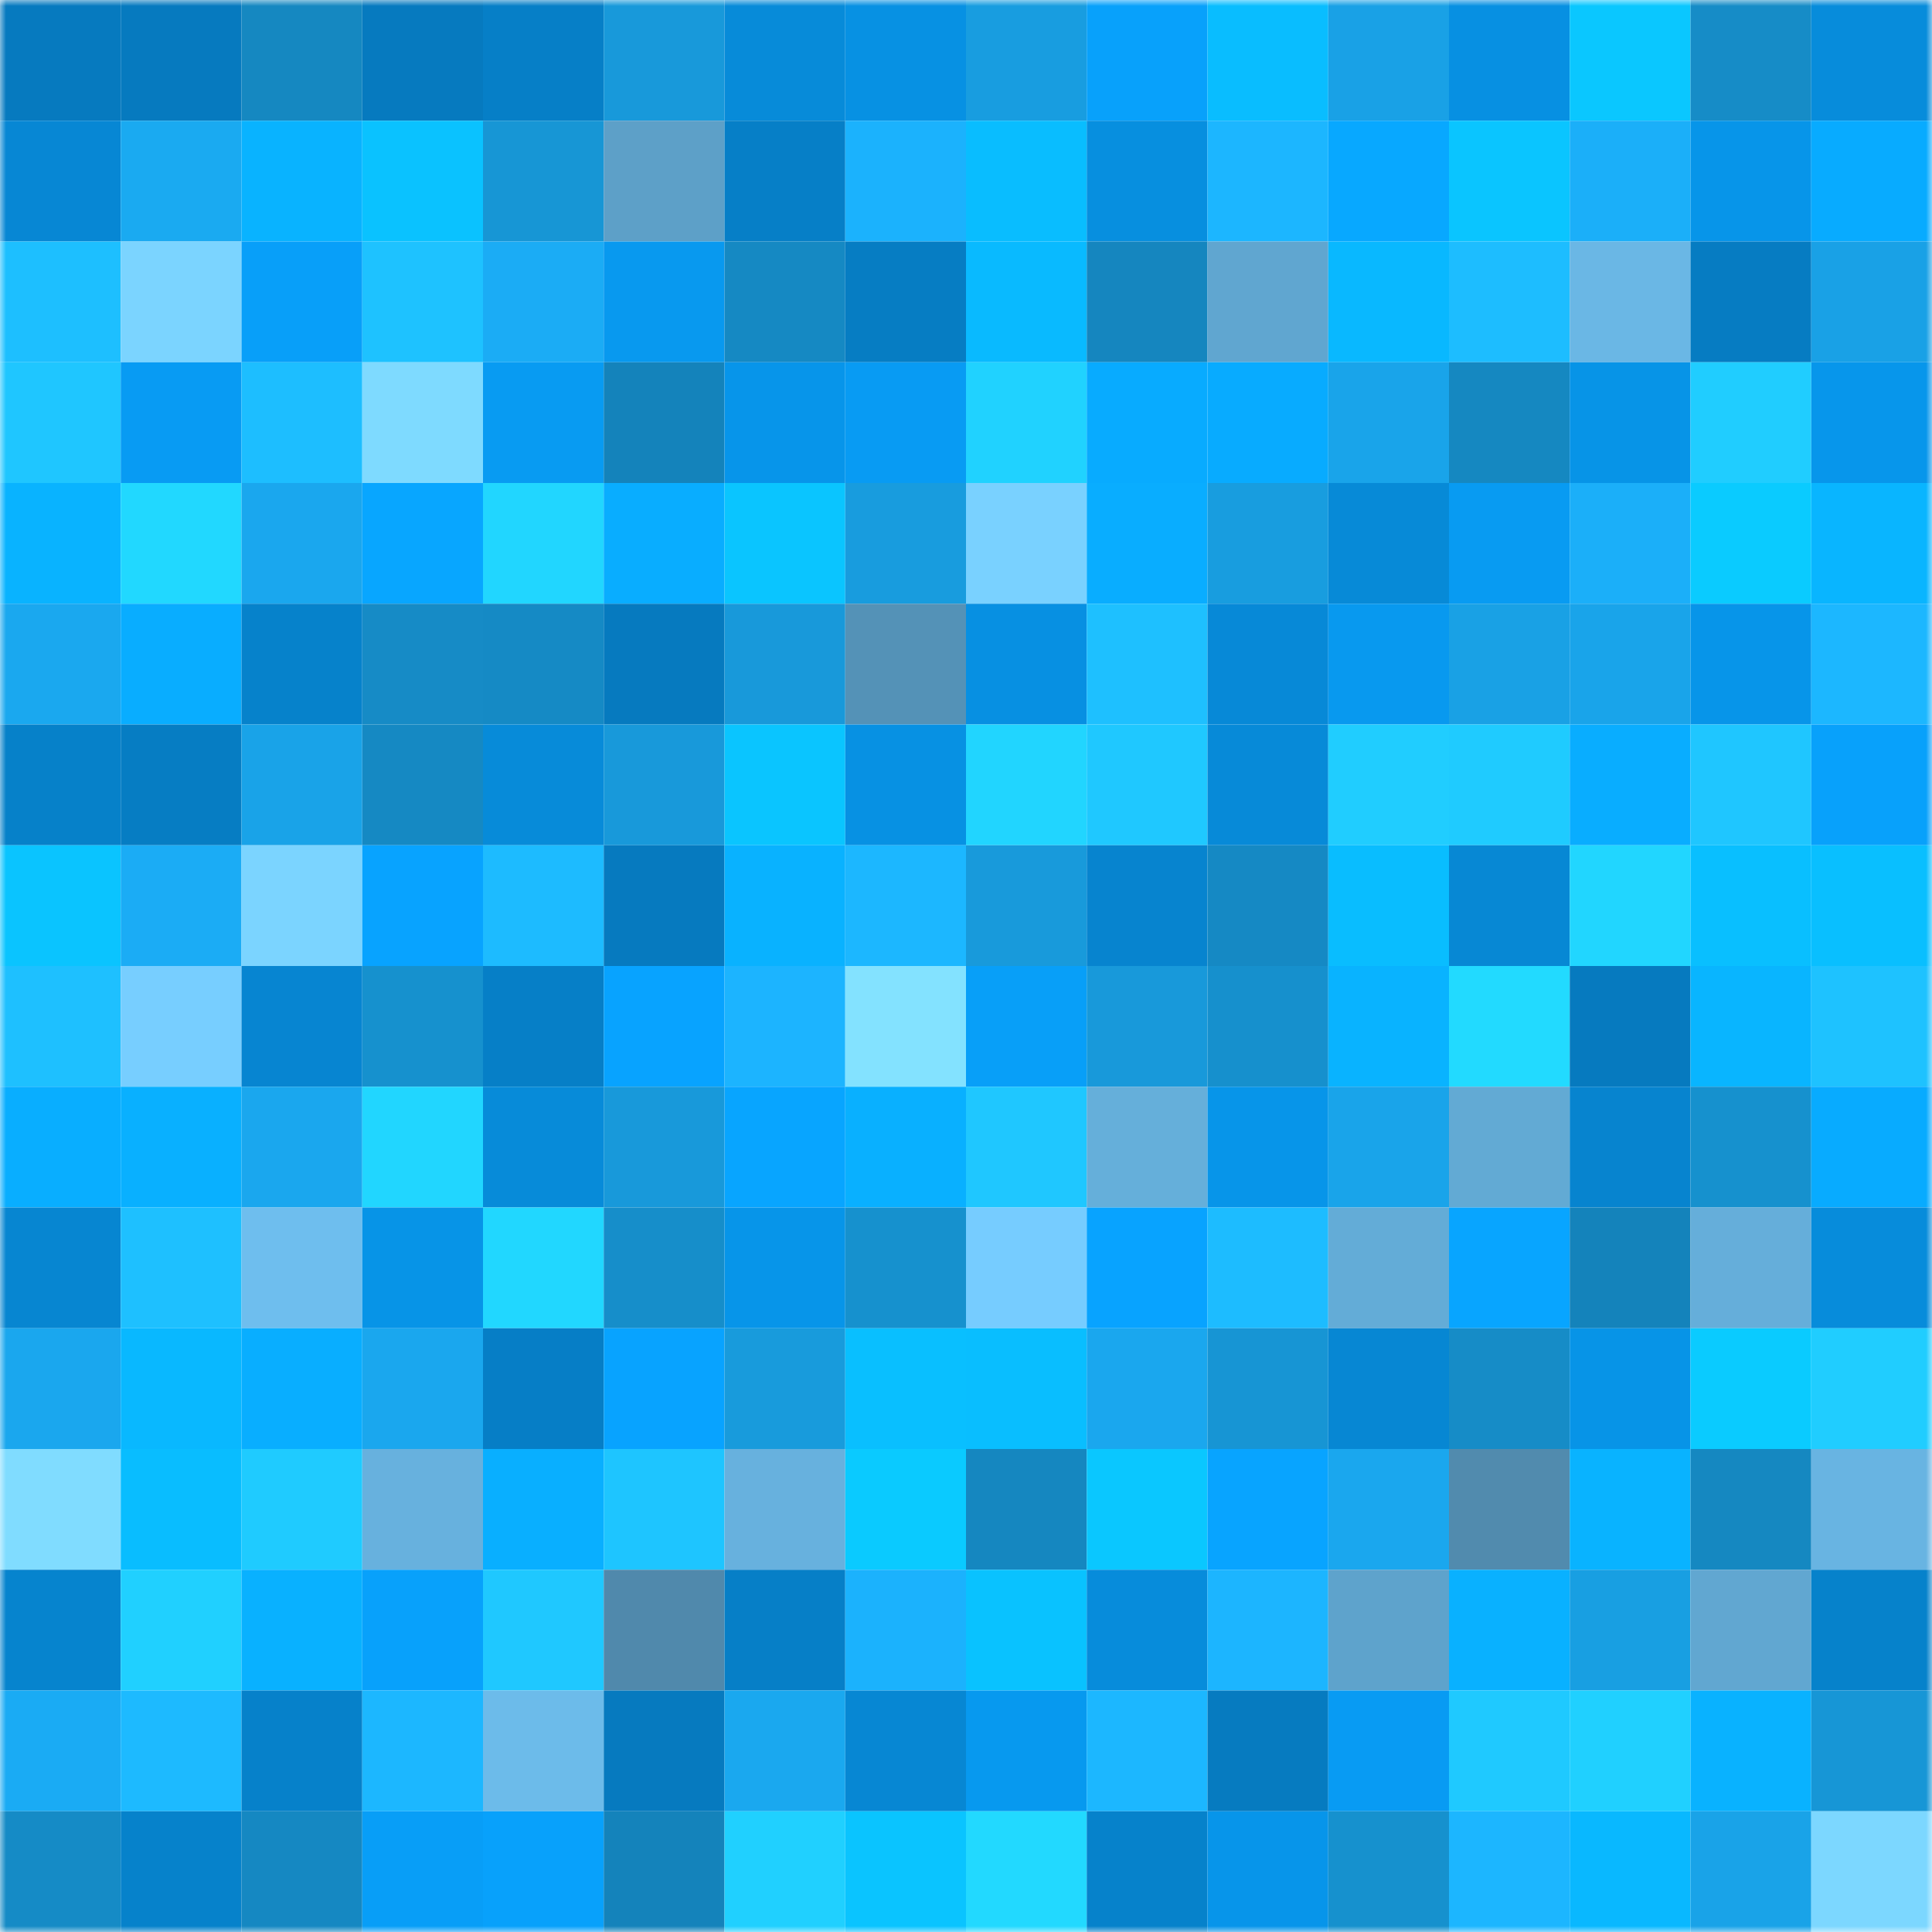 <svg viewBox="0 0 160 160" fill="none" role="img" xmlns="http://www.w3.org/2000/svg" width="240" height="240" name="ens%2Cthesaw102.eth"><mask id="614821756" mask-type="alpha" maskUnits="userSpaceOnUse" x="0" y="0" width="160" height="160"><rect width="160" height="160" fill="#FFFFFF"></rect></mask><g mask="url(#614821756)"><rect x="0" y="0" width="10" height="10" fill="#067abf"></rect><rect x="10" y="0" width="10" height="10" fill="#067abf"></rect><rect x="20" y="0" width="10" height="10" fill="#1588c1"></rect><rect x="30" y="0" width="10" height="10" fill="#067abf"></rect><rect x="40" y="0" width="10" height="10" fill="#067fc7"></rect><rect x="50" y="0" width="10" height="10" fill="#1899da"></rect><rect x="60" y="0" width="10" height="10" fill="#078bd9"></rect><rect x="70" y="0" width="10" height="10" fill="#0791e3"></rect><rect x="80" y="0" width="10" height="10" fill="#189de0"></rect><rect x="90" y="0" width="10" height="10" fill="#08a1fb"></rect><rect x="100" y="0" width="10" height="10" fill="#09bdff"></rect><rect x="110" y="0" width="10" height="10" fill="#19a1e6"></rect><rect x="120" y="0" width="10" height="10" fill="#0790e2"></rect><rect x="130" y="0" width="10" height="10" fill="#0ac7ff"></rect><rect x="140" y="0" width="10" height="10" fill="#168cc7"></rect><rect x="150" y="0" width="10" height="10" fill="#078cdb"></rect><rect x="0" y="10" width="10" height="10" fill="#0787d4"></rect><rect x="10" y="10" width="10" height="10" fill="#1aaaf1"></rect><rect x="20" y="10" width="10" height="10" fill="#09b3ff"></rect><rect x="30" y="10" width="10" height="10" fill="#0ac2ff"></rect><rect x="40" y="10" width="10" height="10" fill="#1796d5"></rect><rect x="50" y="10" width="10" height="10" fill="#5da0c8"></rect><rect x="60" y="10" width="10" height="10" fill="#067fc7"></rect><rect x="70" y="10" width="10" height="10" fill="#1bb2fd"></rect><rect x="80" y="10" width="10" height="10" fill="#09bdff"></rect><rect x="90" y="10" width="10" height="10" fill="#078fdf"></rect><rect x="100" y="10" width="10" height="10" fill="#1cb6ff"></rect><rect x="110" y="10" width="10" height="10" fill="#08a8ff"></rect><rect x="120" y="10" width="10" height="10" fill="#0ac5ff"></rect><rect x="130" y="10" width="10" height="10" fill="#1baff9"></rect><rect x="140" y="10" width="10" height="10" fill="#0795e9"></rect><rect x="150" y="10" width="10" height="10" fill="#08abff"></rect><rect x="0" y="20" width="10" height="10" fill="#1dbfff"></rect><rect x="10" y="20" width="10" height="10" fill="#7bd4ff"></rect><rect x="20" y="20" width="10" height="10" fill="#089ff9"></rect><rect x="30" y="20" width="10" height="10" fill="#1ec2ff"></rect><rect x="40" y="20" width="10" height="10" fill="#1bacf5"></rect><rect x="50" y="20" width="10" height="10" fill="#0899ef"></rect><rect x="60" y="20" width="10" height="10" fill="#1589c3"></rect><rect x="70" y="20" width="10" height="10" fill="#067dc3"></rect><rect x="80" y="20" width="10" height="10" fill="#09baff"></rect><rect x="90" y="20" width="10" height="10" fill="#1586bf"></rect><rect x="100" y="20" width="10" height="10" fill="#60a6d0"></rect><rect x="110" y="20" width="10" height="10" fill="#09b8ff"></rect><rect x="120" y="20" width="10" height="10" fill="#1dbdff"></rect><rect x="130" y="20" width="10" height="10" fill="#6ab7e5"></rect><rect x="140" y="20" width="10" height="10" fill="#067cc2"></rect><rect x="150" y="20" width="10" height="10" fill="#19a1e6"></rect><rect x="0" y="30" width="10" height="10" fill="#1fc6ff"></rect><rect x="10" y="30" width="10" height="10" fill="#089bf3"></rect><rect x="20" y="30" width="10" height="10" fill="#1dbeff"></rect><rect x="30" y="30" width="10" height="10" fill="#7edaff"></rect><rect x="40" y="30" width="10" height="10" fill="#089bf2"></rect><rect x="50" y="30" width="10" height="10" fill="#1483bb"></rect><rect x="60" y="30" width="10" height="10" fill="#0795ea"></rect><rect x="70" y="30" width="10" height="10" fill="#089bf3"></rect><rect x="80" y="30" width="10" height="10" fill="#20d2ff"></rect><rect x="90" y="30" width="10" height="10" fill="#08abff"></rect><rect x="100" y="30" width="10" height="10" fill="#08abff"></rect><rect x="110" y="30" width="10" height="10" fill="#19a4ea"></rect><rect x="120" y="30" width="10" height="10" fill="#1588c1"></rect><rect x="130" y="30" width="10" height="10" fill="#0794e7"></rect><rect x="140" y="30" width="10" height="10" fill="#20cdff"></rect><rect x="150" y="30" width="10" height="10" fill="#0796eb"></rect><rect x="0" y="40" width="10" height="10" fill="#09b3ff"></rect><rect x="10" y="40" width="10" height="10" fill="#21d8ff"></rect><rect x="20" y="40" width="10" height="10" fill="#1aa7ee"></rect><rect x="30" y="40" width="10" height="10" fill="#08a6ff"></rect><rect x="40" y="40" width="10" height="10" fill="#21d6ff"></rect><rect x="50" y="40" width="10" height="10" fill="#09adff"></rect><rect x="60" y="40" width="10" height="10" fill="#0ac5ff"></rect><rect x="70" y="40" width="10" height="10" fill="#189cde"></rect><rect x="80" y="40" width="10" height="10" fill="#79d1ff"></rect><rect x="90" y="40" width="10" height="10" fill="#09adff"></rect><rect x="100" y="40" width="10" height="10" fill="#189ddf"></rect><rect x="110" y="40" width="10" height="10" fill="#078ad7"></rect><rect x="120" y="40" width="10" height="10" fill="#089bf2"></rect><rect x="130" y="40" width="10" height="10" fill="#1baff9"></rect><rect x="140" y="40" width="10" height="10" fill="#0acbff"></rect><rect x="150" y="40" width="10" height="10" fill="#09b5ff"></rect><rect x="0" y="50" width="10" height="10" fill="#1aa8ef"></rect><rect x="10" y="50" width="10" height="10" fill="#09adff"></rect><rect x="20" y="50" width="10" height="10" fill="#0682cb"></rect><rect x="30" y="50" width="10" height="10" fill="#168bc6"></rect><rect x="40" y="50" width="10" height="10" fill="#158ac5"></rect><rect x="50" y="50" width="10" height="10" fill="#067abf"></rect><rect x="60" y="50" width="10" height="10" fill="#1899da"></rect><rect x="70" y="50" width="10" height="10" fill="#5492b7"></rect><rect x="80" y="50" width="10" height="10" fill="#0790e2"></rect><rect x="90" y="50" width="10" height="10" fill="#1ec0ff"></rect><rect x="100" y="50" width="10" height="10" fill="#0789d7"></rect><rect x="110" y="50" width="10" height="10" fill="#0899ef"></rect><rect x="120" y="50" width="10" height="10" fill="#19a1e5"></rect><rect x="130" y="50" width="10" height="10" fill="#19a4ea"></rect><rect x="140" y="50" width="10" height="10" fill="#0795e9"></rect><rect x="150" y="50" width="10" height="10" fill="#1cb7ff"></rect><rect x="0" y="60" width="10" height="10" fill="#0681c9"></rect><rect x="10" y="60" width="10" height="10" fill="#067dc3"></rect><rect x="20" y="60" width="10" height="10" fill="#19a3e8"></rect><rect x="30" y="60" width="10" height="10" fill="#1589c3"></rect><rect x="40" y="60" width="10" height="10" fill="#078bd9"></rect><rect x="50" y="60" width="10" height="10" fill="#1899da"></rect><rect x="60" y="60" width="10" height="10" fill="#0ac5ff"></rect><rect x="70" y="60" width="10" height="10" fill="#0791e3"></rect><rect x="80" y="60" width="10" height="10" fill="#21d5ff"></rect><rect x="90" y="60" width="10" height="10" fill="#1fc8ff"></rect><rect x="100" y="60" width="10" height="10" fill="#078ad8"></rect><rect x="110" y="60" width="10" height="10" fill="#20cdff"></rect><rect x="120" y="60" width="10" height="10" fill="#1fcbff"></rect><rect x="130" y="60" width="10" height="10" fill="#09adff"></rect><rect x="140" y="60" width="10" height="10" fill="#1fc6ff"></rect><rect x="150" y="60" width="10" height="10" fill="#08a1fb"></rect><rect x="0" y="70" width="10" height="10" fill="#0ac4ff"></rect><rect x="10" y="70" width="10" height="10" fill="#1bacf5"></rect><rect x="20" y="70" width="10" height="10" fill="#7bd4ff"></rect><rect x="30" y="70" width="10" height="10" fill="#08a3ff"></rect><rect x="40" y="70" width="10" height="10" fill="#1dbbff"></rect><rect x="50" y="70" width="10" height="10" fill="#067abf"></rect><rect x="60" y="70" width="10" height="10" fill="#09b2ff"></rect><rect x="70" y="70" width="10" height="10" fill="#1cb7ff"></rect><rect x="80" y="70" width="10" height="10" fill="#189adb"></rect><rect x="90" y="70" width="10" height="10" fill="#0784cf"></rect><rect x="100" y="70" width="10" height="10" fill="#1589c4"></rect><rect x="110" y="70" width="10" height="10" fill="#09bdff"></rect><rect x="120" y="70" width="10" height="10" fill="#0788d4"></rect><rect x="130" y="70" width="10" height="10" fill="#21d6ff"></rect><rect x="140" y="70" width="10" height="10" fill="#09bfff"></rect><rect x="150" y="70" width="10" height="10" fill="#09bfff"></rect><rect x="0" y="80" width="10" height="10" fill="#1ec0ff"></rect><rect x="10" y="80" width="10" height="10" fill="#77ceff"></rect><rect x="20" y="80" width="10" height="10" fill="#0785d1"></rect><rect x="30" y="80" width="10" height="10" fill="#1691ce"></rect><rect x="40" y="80" width="10" height="10" fill="#067fc7"></rect><rect x="50" y="80" width="10" height="10" fill="#08a3ff"></rect><rect x="60" y="80" width="10" height="10" fill="#1cb4ff"></rect><rect x="70" y="80" width="10" height="10" fill="#83e2ff"></rect><rect x="80" y="80" width="10" height="10" fill="#089ff8"></rect><rect x="90" y="80" width="10" height="10" fill="#1899da"></rect><rect x="100" y="80" width="10" height="10" fill="#1690cd"></rect><rect x="110" y="80" width="10" height="10" fill="#09b3ff"></rect><rect x="120" y="80" width="10" height="10" fill="#22daff"></rect><rect x="130" y="80" width="10" height="10" fill="#067abf"></rect><rect x="140" y="80" width="10" height="10" fill="#09b5ff"></rect><rect x="150" y="80" width="10" height="10" fill="#1ec2ff"></rect><rect x="0" y="90" width="10" height="10" fill="#09aeff"></rect><rect x="10" y="90" width="10" height="10" fill="#09b0ff"></rect><rect x="20" y="90" width="10" height="10" fill="#1aa7ee"></rect><rect x="30" y="90" width="10" height="10" fill="#21d6ff"></rect><rect x="40" y="90" width="10" height="10" fill="#078bd9"></rect><rect x="50" y="90" width="10" height="10" fill="#1899da"></rect><rect x="60" y="90" width="10" height="10" fill="#08a5ff"></rect><rect x="70" y="90" width="10" height="10" fill="#09b0ff"></rect><rect x="80" y="90" width="10" height="10" fill="#1fc7ff"></rect><rect x="90" y="90" width="10" height="10" fill="#65afda"></rect><rect x="100" y="90" width="10" height="10" fill="#0795e9"></rect><rect x="110" y="90" width="10" height="10" fill="#19a4ea"></rect><rect x="120" y="90" width="10" height="10" fill="#62aad4"></rect><rect x="130" y="90" width="10" height="10" fill="#0784cf"></rect><rect x="140" y="90" width="10" height="10" fill="#1691ce"></rect><rect x="150" y="90" width="10" height="10" fill="#08abff"></rect><rect x="0" y="100" width="10" height="10" fill="#0786d1"></rect><rect x="10" y="100" width="10" height="10" fill="#1ec0ff"></rect><rect x="20" y="100" width="10" height="10" fill="#6ebeee"></rect><rect x="30" y="100" width="10" height="10" fill="#0794e7"></rect><rect x="40" y="100" width="10" height="10" fill="#21d7ff"></rect><rect x="50" y="100" width="10" height="10" fill="#168eca"></rect><rect x="60" y="100" width="10" height="10" fill="#0795e9"></rect><rect x="70" y="100" width="10" height="10" fill="#1691ce"></rect><rect x="80" y="100" width="10" height="10" fill="#76ccff"></rect><rect x="90" y="100" width="10" height="10" fill="#08a3ff"></rect><rect x="100" y="100" width="10" height="10" fill="#1dbcff"></rect><rect x="110" y="100" width="10" height="10" fill="#63acd7"></rect><rect x="120" y="100" width="10" height="10" fill="#08a5ff"></rect><rect x="130" y="100" width="10" height="10" fill="#1483bb"></rect><rect x="140" y="100" width="10" height="10" fill="#65aeda"></rect><rect x="150" y="100" width="10" height="10" fill="#078cdb"></rect><rect x="0" y="110" width="10" height="10" fill="#1aa7ee"></rect><rect x="10" y="110" width="10" height="10" fill="#09b8ff"></rect><rect x="20" y="110" width="10" height="10" fill="#09aeff"></rect><rect x="30" y="110" width="10" height="10" fill="#1aa7ee"></rect><rect x="40" y="110" width="10" height="10" fill="#067ec6"></rect><rect x="50" y="110" width="10" height="10" fill="#08a3ff"></rect><rect x="60" y="110" width="10" height="10" fill="#189bdc"></rect><rect x="70" y="110" width="10" height="10" fill="#09bfff"></rect><rect x="80" y="110" width="10" height="10" fill="#09beff"></rect><rect x="90" y="110" width="10" height="10" fill="#1aa7ee"></rect><rect x="100" y="110" width="10" height="10" fill="#1795d4"></rect><rect x="110" y="110" width="10" height="10" fill="#0787d3"></rect><rect x="120" y="110" width="10" height="10" fill="#168cc7"></rect><rect x="130" y="110" width="10" height="10" fill="#0794e7"></rect><rect x="140" y="110" width="10" height="10" fill="#0acbff"></rect><rect x="150" y="110" width="10" height="10" fill="#20cdff"></rect><rect x="0" y="120" width="10" height="10" fill="#80dcff"></rect><rect x="10" y="120" width="10" height="10" fill="#09bdff"></rect><rect x="20" y="120" width="10" height="10" fill="#1fcbff"></rect><rect x="30" y="120" width="10" height="10" fill="#67b1de"></rect><rect x="40" y="120" width="10" height="10" fill="#09afff"></rect><rect x="50" y="120" width="10" height="10" fill="#1ec5ff"></rect><rect x="60" y="120" width="10" height="10" fill="#67b1de"></rect><rect x="70" y="120" width="10" height="10" fill="#0acaff"></rect><rect x="80" y="120" width="10" height="10" fill="#1587c0"></rect><rect x="90" y="120" width="10" height="10" fill="#0ac7ff"></rect><rect x="100" y="120" width="10" height="10" fill="#08a4ff"></rect><rect x="110" y="120" width="10" height="10" fill="#1aa7ee"></rect><rect x="120" y="120" width="10" height="10" fill="#518bae"></rect><rect x="130" y="120" width="10" height="10" fill="#09b3ff"></rect><rect x="140" y="120" width="10" height="10" fill="#1588c1"></rect><rect x="150" y="120" width="10" height="10" fill="#68b4e2"></rect><rect x="0" y="130" width="10" height="10" fill="#0684ce"></rect><rect x="10" y="130" width="10" height="10" fill="#20d0ff"></rect><rect x="20" y="130" width="10" height="10" fill="#09b1ff"></rect><rect x="30" y="130" width="10" height="10" fill="#08a1fb"></rect><rect x="40" y="130" width="10" height="10" fill="#1fc8ff"></rect><rect x="50" y="130" width="10" height="10" fill="#5089ac"></rect><rect x="60" y="130" width="10" height="10" fill="#067fc7"></rect><rect x="70" y="130" width="10" height="10" fill="#1bb2fd"></rect><rect x="80" y="130" width="10" height="10" fill="#09c2ff"></rect><rect x="90" y="130" width="10" height="10" fill="#078cdb"></rect><rect x="100" y="130" width="10" height="10" fill="#1cb5ff"></rect><rect x="110" y="130" width="10" height="10" fill="#5ea3cc"></rect><rect x="120" y="130" width="10" height="10" fill="#09b1ff"></rect><rect x="130" y="130" width="10" height="10" fill="#189fe2"></rect><rect x="140" y="130" width="10" height="10" fill="#61a7d1"></rect><rect x="150" y="130" width="10" height="10" fill="#0682cb"></rect><rect x="0" y="140" width="10" height="10" fill="#1aabf4"></rect><rect x="10" y="140" width="10" height="10" fill="#1dbaff"></rect><rect x="20" y="140" width="10" height="10" fill="#0681ca"></rect><rect x="30" y="140" width="10" height="10" fill="#1cb7ff"></rect><rect x="40" y="140" width="10" height="10" fill="#6cbbea"></rect><rect x="50" y="140" width="10" height="10" fill="#067abf"></rect><rect x="60" y="140" width="10" height="10" fill="#1aa8ef"></rect><rect x="70" y="140" width="10" height="10" fill="#0787d3"></rect><rect x="80" y="140" width="10" height="10" fill="#0799ef"></rect><rect x="90" y="140" width="10" height="10" fill="#1cb7ff"></rect><rect x="100" y="140" width="10" height="10" fill="#067bc0"></rect><rect x="110" y="140" width="10" height="10" fill="#089bf3"></rect><rect x="120" y="140" width="10" height="10" fill="#1fc9ff"></rect><rect x="130" y="140" width="10" height="10" fill="#20d0ff"></rect><rect x="140" y="140" width="10" height="10" fill="#09b2ff"></rect><rect x="150" y="140" width="10" height="10" fill="#1796d6"></rect><rect x="0" y="150" width="10" height="10" fill="#158bc6"></rect><rect x="10" y="150" width="10" height="10" fill="#0682cb"></rect><rect x="20" y="150" width="10" height="10" fill="#1588c2"></rect><rect x="30" y="150" width="10" height="10" fill="#089ef7"></rect><rect x="40" y="150" width="10" height="10" fill="#08a1fb"></rect><rect x="50" y="150" width="10" height="10" fill="#1483bb"></rect><rect x="60" y="150" width="10" height="10" fill="#20d0ff"></rect><rect x="70" y="150" width="10" height="10" fill="#0ac4ff"></rect><rect x="80" y="150" width="10" height="10" fill="#22d9ff"></rect><rect x="90" y="150" width="10" height="10" fill="#0682cb"></rect><rect x="100" y="150" width="10" height="10" fill="#0795ea"></rect><rect x="110" y="150" width="10" height="10" fill="#1691ce"></rect><rect x="120" y="150" width="10" height="10" fill="#1cb6ff"></rect><rect x="130" y="150" width="10" height="10" fill="#09b8ff"></rect><rect x="140" y="150" width="10" height="10" fill="#19a3e8"></rect><rect x="150" y="150" width="10" height="10" fill="#7cd7ff"></rect></g></svg>